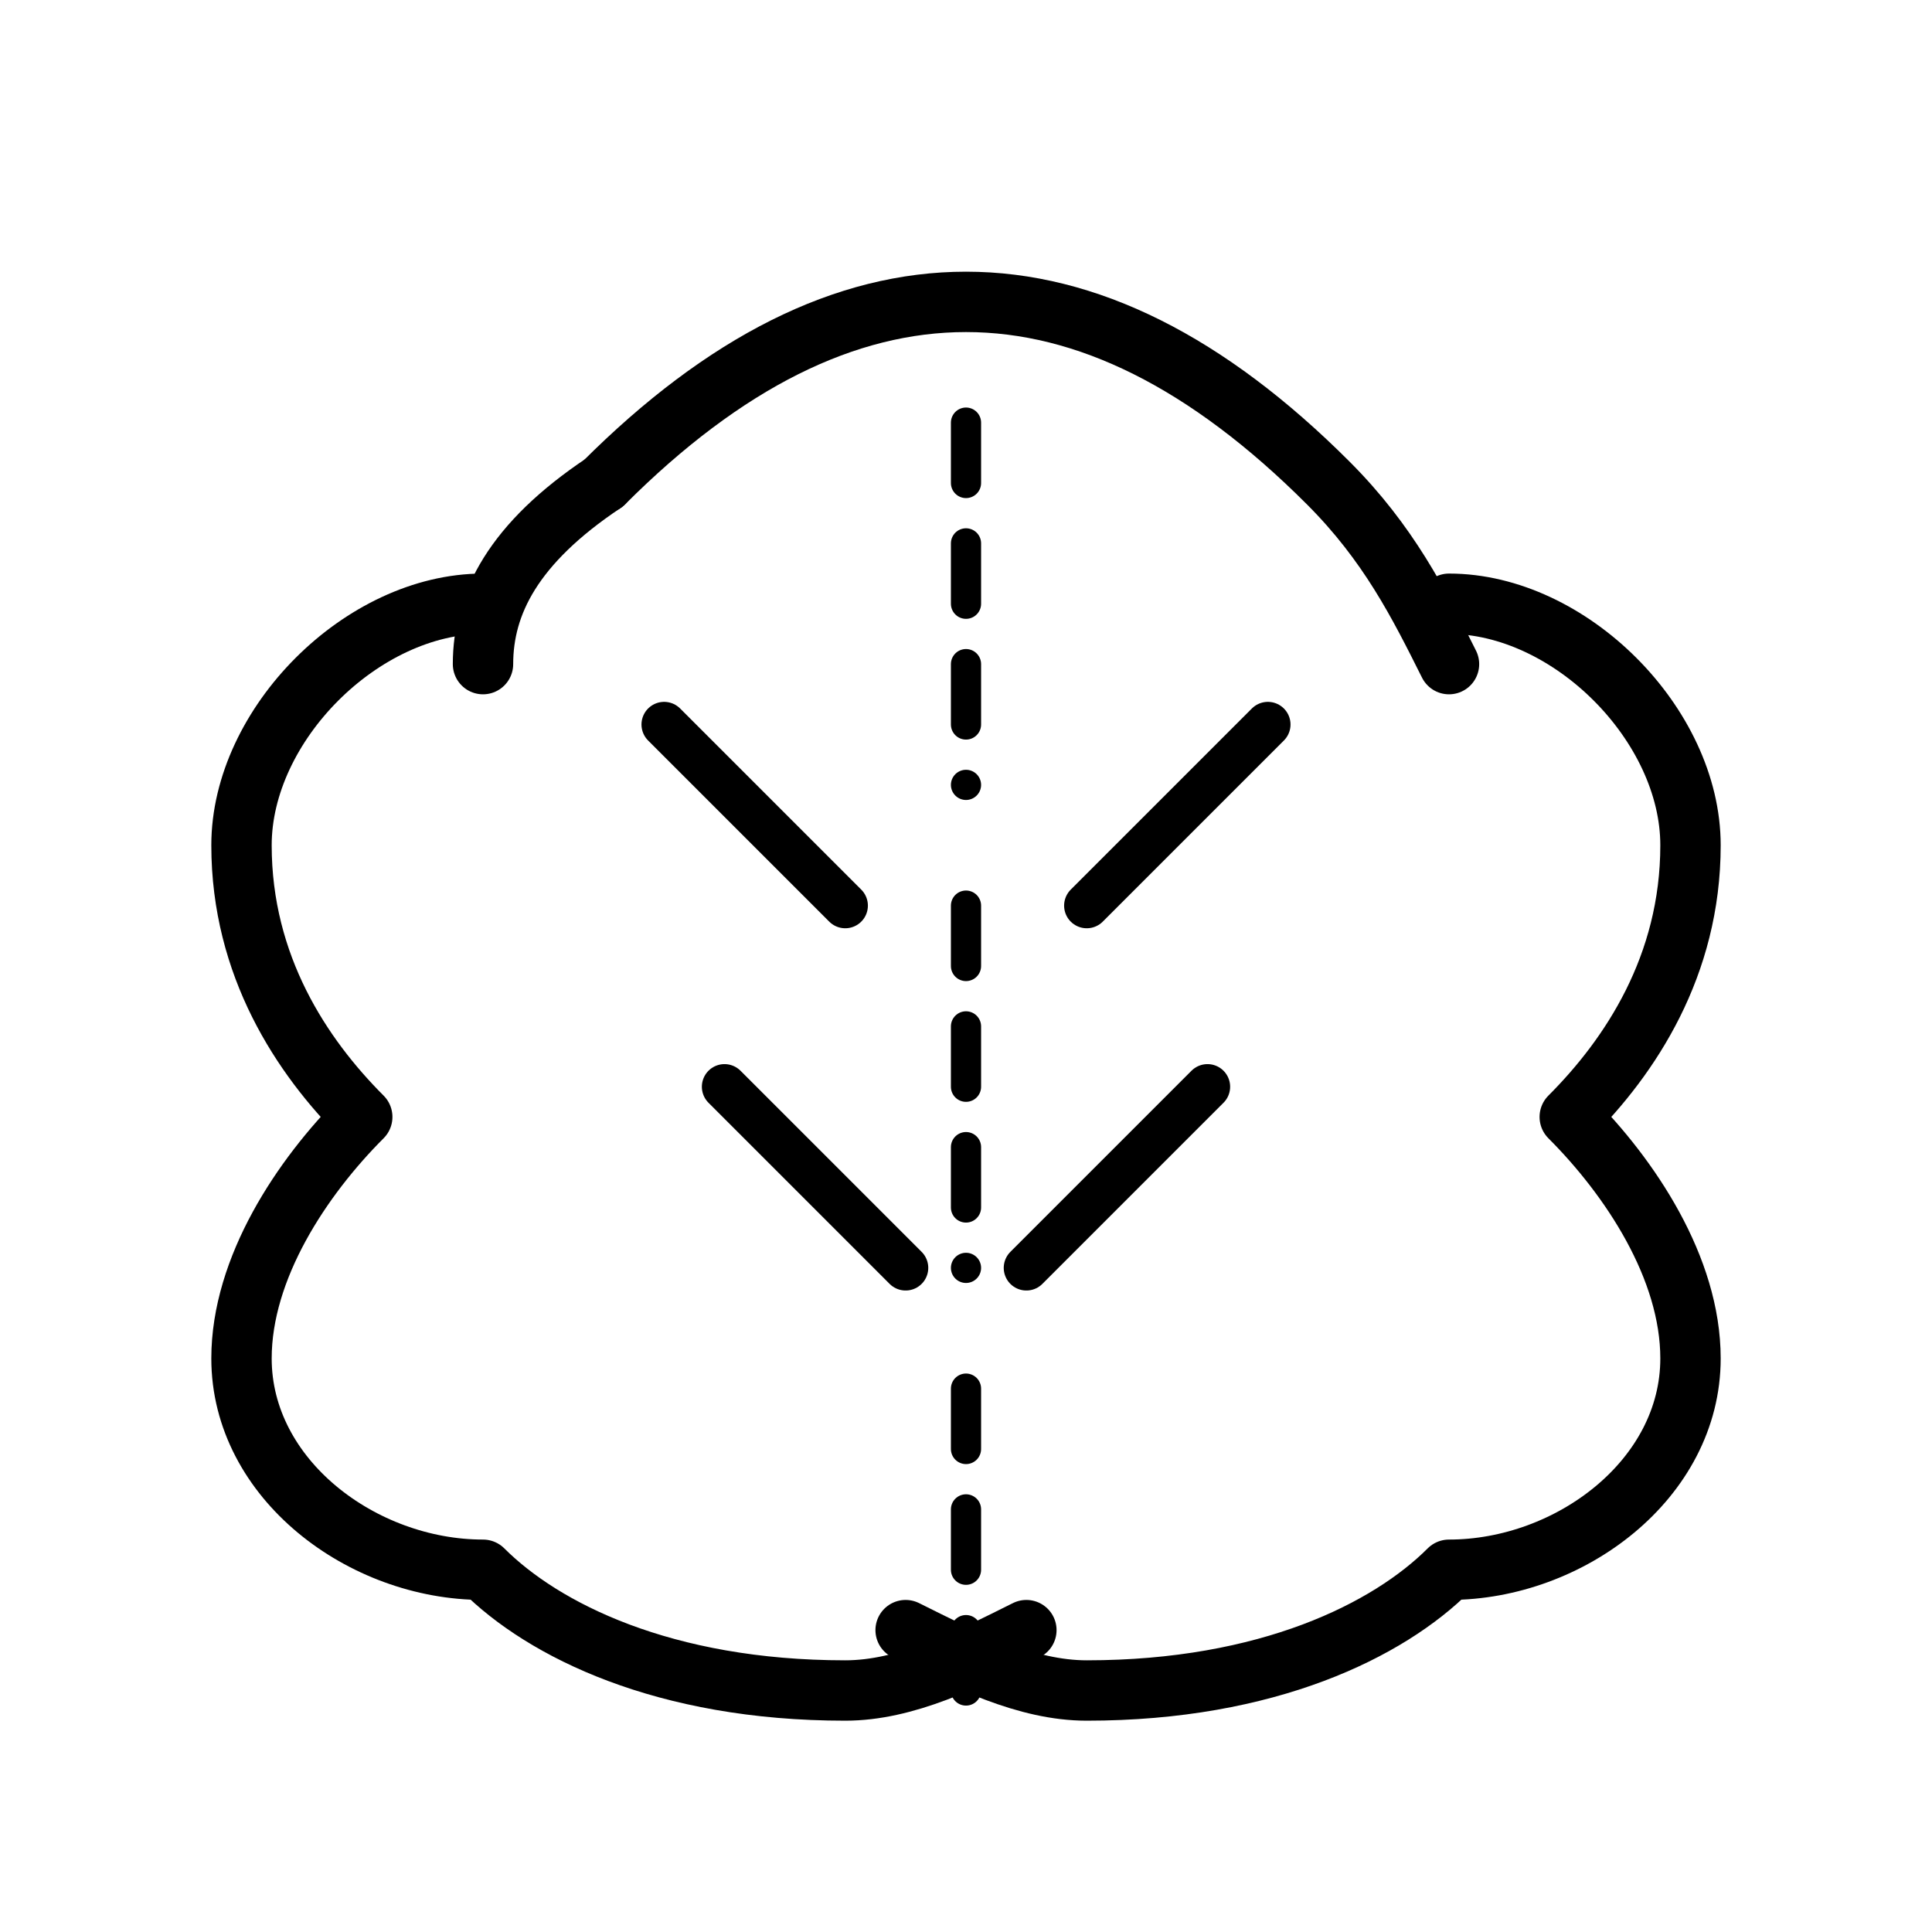 <svg width="64" height="64" viewBox="0 0 64 64" fill="none" xmlns="http://www.w3.org/2000/svg">
  <!-- Left hemisphere -->
  <path d="M16 20C12 20 8 24 8 28C8 32 10 35 12 37C10 39 8 42 8 45C8 49 12 52 16 52C18 54 22 56 28 56C30 56 32 55 34 54" 
        stroke="currentColor" 
        stroke-width="2" 
        stroke-linecap="round" 
        stroke-linejoin="round" 
        fill="none"/>
  
  <!-- Right hemisphere -->
  <path d="M48 20C52 20 56 24 56 28C56 32 54 35 52 37C54 39 56 42 56 45C56 49 52 52 48 52C46 54 42 56 36 56C34 56 32 55 30 54" 
        stroke="currentColor" 
        stroke-width="2" 
        stroke-linecap="round" 
        stroke-linejoin="round" 
        fill="none"/>
  
  <!-- Top curves -->
  <path d="M20 16C24 12 28 10 32 10C36 10 40 12 44 16C46 18 47 20 48 22" 
        stroke="currentColor" 
        stroke-width="2" 
        stroke-linecap="round" 
        stroke-linejoin="round" 
        fill="none"/>
  
  <path d="M16 22C16 20 17 18 20 16" 
        stroke="currentColor" 
        stroke-width="2" 
        stroke-linecap="round" 
        stroke-linejoin="round" 
        fill="none"/>
  
  <!-- Brain folds/details -->
  <path d="M22 24C24 26 26 28 28 30" 
        stroke="currentColor" 
        stroke-width="1.5" 
        stroke-linecap="round" 
        fill="none"/>
  
  <path d="M42 24C40 26 38 28 36 30" 
        stroke="currentColor" 
        stroke-width="1.5" 
        stroke-linecap="round" 
        fill="none"/>
  
  <path d="M24 36C26 38 28 40 30 42" 
        stroke="currentColor" 
        stroke-width="1.5" 
        stroke-linecap="round" 
        fill="none"/>
  
  <path d="M40 36C38 38 36 40 34 42" 
        stroke="currentColor" 
        stroke-width="1.5" 
        stroke-linecap="round" 
        fill="none"/>
  
  <!-- Central division -->
  <path d="M32 14C32 18 32 22 32 26M32 30C32 34 32 38 32 42M32 46C32 50 32 54 32 56" 
        stroke="currentColor" 
        stroke-width="1" 
        stroke-linecap="round" 
        stroke-dasharray="2,2" 
        fill="none"/>
</svg>